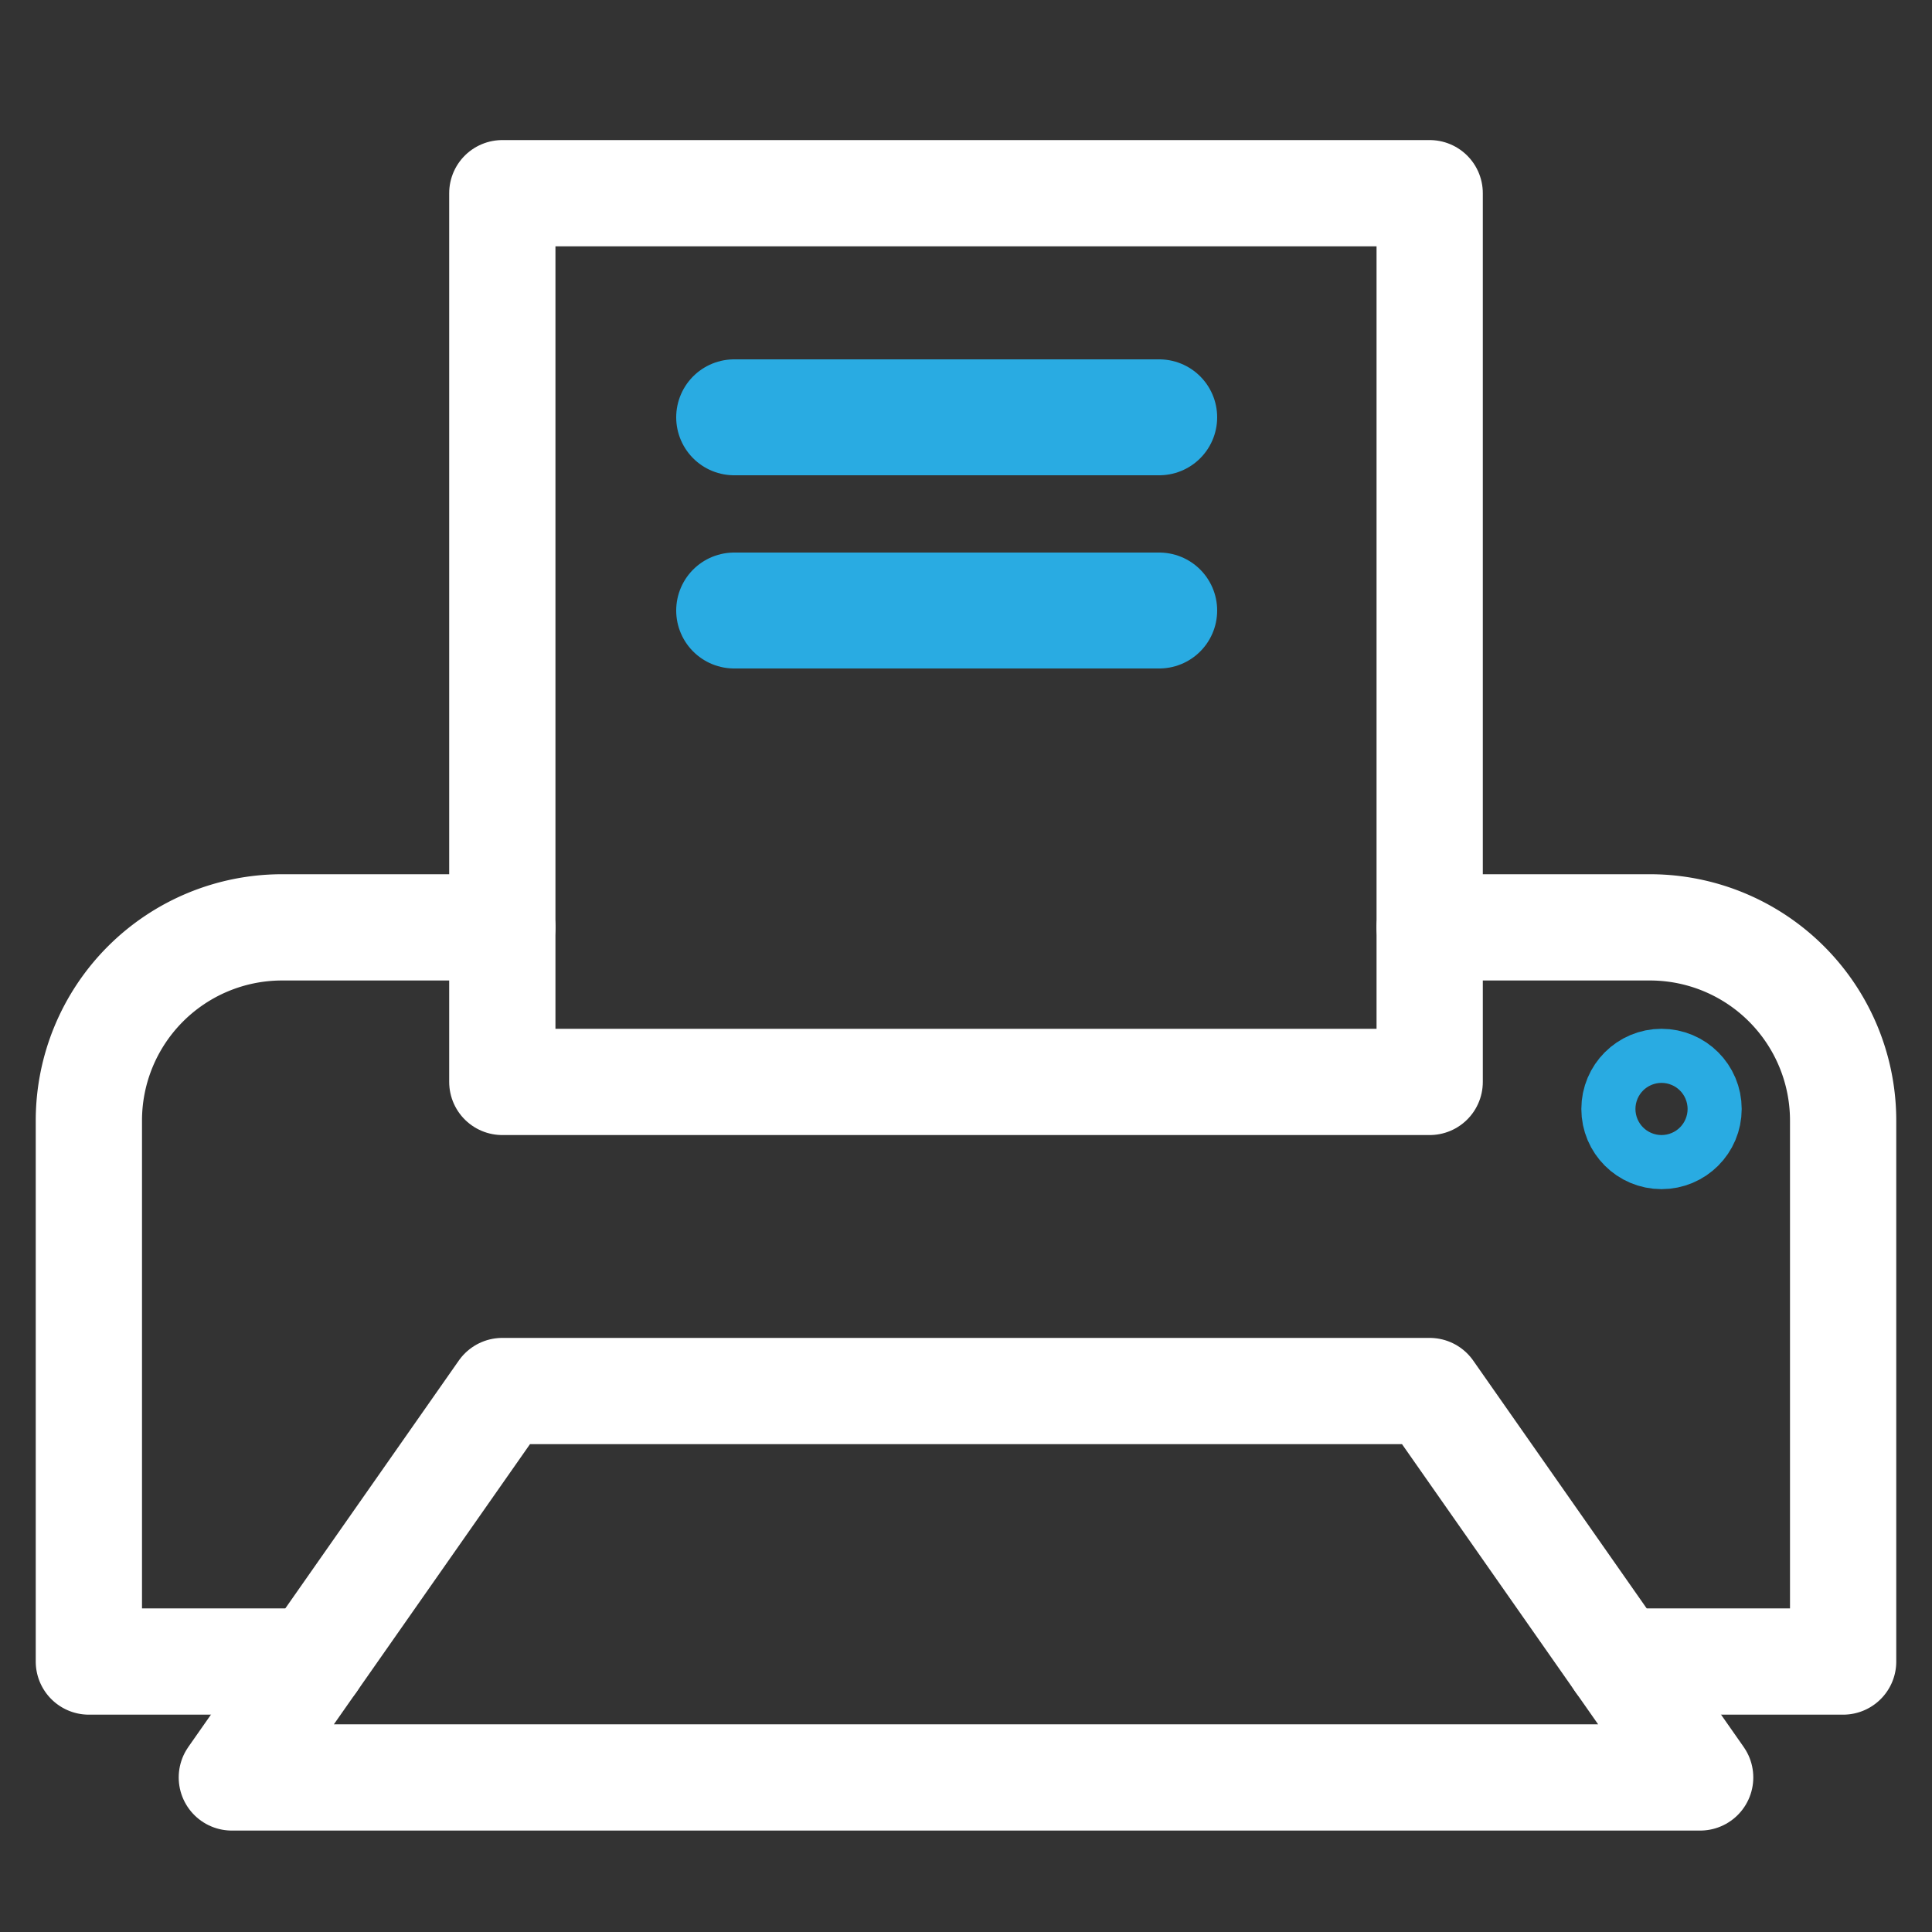 <svg id="Layer_1" data-name="Layer 1" xmlns="http://www.w3.org/2000/svg" viewBox="0 0 50 50"><rect x="0" y="0" width="50" height="50" fill="#333333" stroke="none"/><defs><style>.cls-1,.cls-2,.cls-3{fill:none;stroke-linecap:round;stroke-linejoin:round;}.cls-1{stroke:#fff;}.cls-1,.cls-3{stroke-width:2.75px;}.cls-2,.cls-3{stroke:#29abe2;}.cls-2{stroke-width:3px;}</style></defs><title>iRead_assets</title><path class="cls-1" d="M8.1,43H2.3V29a5,5,0,0,1,5-5H13"/><path class="cls-1" d="M37,24h5.7a5,5,0,0,1,5,5V43H41.9"/><rect class="cls-1" x="13" y="5" width="24" height="23"/><polygon class="cls-1" points="44 46 6 46 13 36 37 36 44 46"/><line class="cls-2" x1="19" y1="10.8" x2="30" y2="10.8"/><line class="cls-2" x1="19" y1="15.8" x2="30" y2="15.8"/><circle class="cls-3" cx="43" cy="28.7" r="0.7"/></svg>